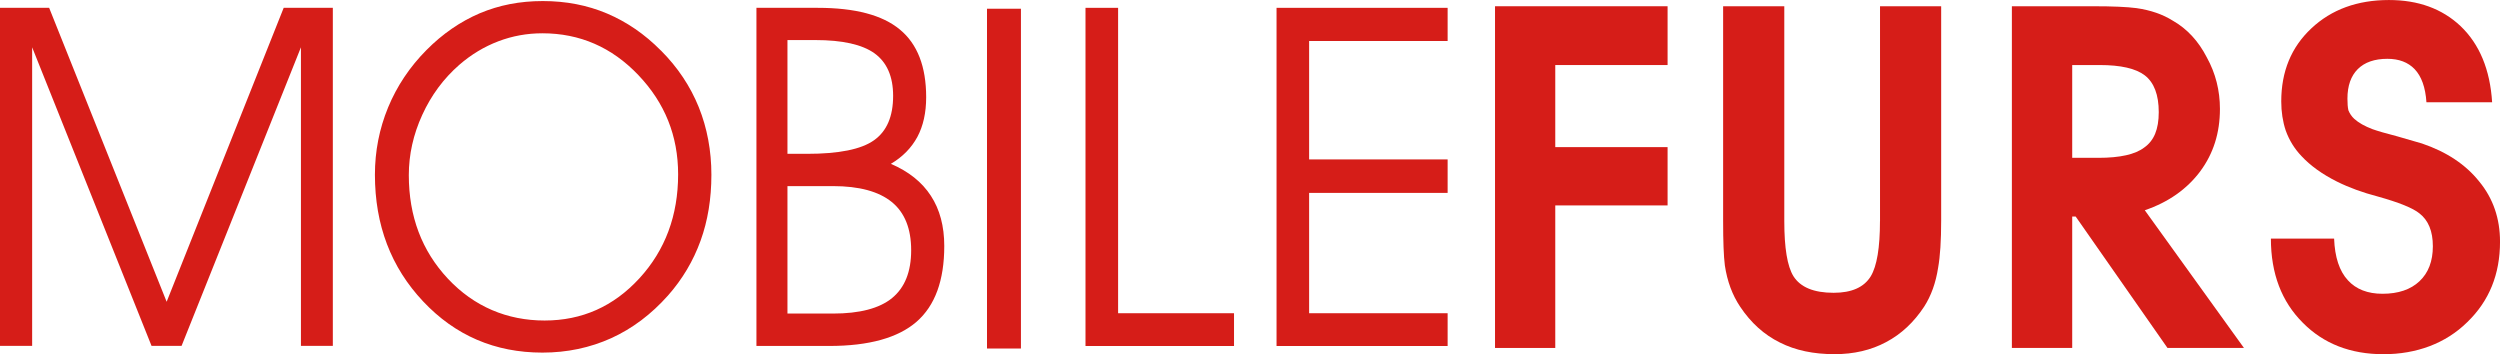 <svg width="120" height="17" viewBox="0 0 120 17" fill="none" xmlns="http://www.w3.org/2000/svg">
<g clip-path="url(#clip0_121_206)">
<path d="M90.239 10.613C90.239 11.889 90.091 12.771 89.799 13.258C89.476 13.789 88.882 14.054 88.014 14.054C87.063 14.054 86.421 13.789 86.085 13.258C85.79 12.78 85.646 11.902 85.646 10.613V0.3H82.71V10.589C82.71 11.58 82.736 12.298 82.793 12.741C82.907 13.501 83.15 14.16 83.528 14.723C84.046 15.499 84.682 16.07 85.437 16.442C86.178 16.817 87.051 17 88.058 17C88.983 17 89.809 16.809 90.533 16.421C91.262 16.036 91.868 15.465 92.358 14.721C92.693 14.201 92.917 13.581 93.03 12.849C93.128 12.301 93.176 11.549 93.176 10.588V0.3H90.241V10.613H90.239Z" fill="#D61D18"/>
<path d="M71.761 16.702H74.653V9.86H80.044V7.062H74.653V3.122H80.044V0.3H71.761V16.702Z" fill="#D61D18"/>
<path d="M119.005 8.716C118.356 7.9 117.44 7.29 116.256 6.888L115.071 6.545C114.515 6.402 114.123 6.287 113.885 6.202C113.506 6.059 113.215 5.894 113.008 5.708C112.88 5.592 112.786 5.451 112.723 5.295C112.69 5.151 112.677 4.965 112.677 4.736C112.677 4.117 112.844 3.647 113.173 3.317C113.504 2.988 113.98 2.823 114.595 2.823C115.149 2.823 115.583 2.988 115.901 3.317C116.229 3.661 116.421 4.189 116.469 4.908H119.622C119.524 3.347 119.021 2.125 118.105 1.25C117.218 0.416 116.073 0.001 114.669 0.001C113.151 0.001 111.91 0.457 110.948 1.359C109.982 2.262 109.5 3.429 109.5 4.868C109.5 5.368 109.572 5.835 109.714 6.263C109.886 6.741 110.142 7.148 110.472 7.493C110.898 7.952 111.465 8.361 112.178 8.718C112.764 9.009 113.41 9.243 114.124 9.43C115.151 9.716 115.823 9.988 116.137 10.246C116.563 10.577 116.777 11.101 116.777 11.819C116.777 12.537 116.563 13.096 116.137 13.498C115.711 13.9 115.117 14.101 114.36 14.101C113.648 14.101 113.094 13.886 112.699 13.454C112.29 13.011 112.07 12.341 112.037 11.452H109.003C109.003 13.13 109.516 14.479 110.543 15.5C111.539 16.502 112.828 17.002 114.408 17.002C115.987 17.002 117.394 16.487 118.436 15.456C119.478 14.447 120.001 13.168 120.001 11.602C120.001 10.485 119.668 9.522 119.007 8.718L119.005 8.716Z" fill="#D61D18"/>
<path d="M105.611 8.223C106.242 7.375 106.557 6.381 106.557 5.229C106.557 4.344 106.349 3.517 105.927 2.755C105.523 1.968 104.977 1.38 104.292 0.991C103.815 0.691 103.236 0.488 102.55 0.39C102.1 0.331 101.411 0.3 100.474 0.3H96.57V16.702H99.466V10.395H99.633L104.039 16.702H107.71L102.95 10.092C104.081 9.707 104.968 9.082 105.613 8.223H105.611ZM100.726 7.575H99.466V3.122H100.788C101.795 3.122 102.515 3.286 102.948 3.616C103.395 3.959 103.62 4.55 103.62 5.383C103.62 6.215 103.389 6.753 102.926 7.079C102.493 7.412 101.76 7.576 100.724 7.576L100.726 7.575Z" fill="#D61D18"/>
<path d="M7.999 14.485L2.359 0.376H0V16.603H1.543V2.27L7.274 16.603H8.715L14.445 2.27V16.603H15.976V0.376H13.617L7.999 14.485Z" fill="#D61D18"/>
<path d="M31.723 2.426C30.945 1.637 30.079 1.048 29.137 0.648C28.19 0.248 27.166 0.051 26.055 0.051C24.944 0.051 23.96 0.246 23.029 0.637C22.097 1.036 21.245 1.621 20.473 2.4C19.668 3.211 19.053 4.131 18.63 5.154C18.207 6.181 17.996 7.257 17.996 8.387C17.996 10.801 18.767 12.829 20.308 14.465C21.85 16.105 23.76 16.925 26.034 16.925C27.223 16.925 28.322 16.691 29.337 16.233C30.35 15.773 31.26 15.088 32.065 14.183C32.761 13.395 33.28 12.516 33.627 11.555C33.976 10.594 34.147 9.536 34.147 8.388C34.147 7.241 33.945 6.145 33.541 5.144C33.135 4.14 32.53 3.231 31.724 2.424L31.723 2.426ZM30.693 13.357C29.454 14.709 27.937 15.385 26.141 15.385C24.344 15.385 22.755 14.717 21.502 13.38C20.249 12.044 19.623 10.386 19.623 8.409C19.623 7.423 19.837 6.456 20.269 5.513C20.701 4.568 21.293 3.77 22.045 3.113C22.616 2.617 23.243 2.24 23.92 1.982C24.597 1.725 25.3 1.598 26.033 1.598C27.829 1.598 29.365 2.265 30.638 3.601C31.913 4.936 32.55 6.521 32.55 8.366C32.55 10.34 31.932 12.005 30.694 13.357H30.693Z" fill="#D61D18"/>
<path d="M61.274 16.608H69.486V15.035H62.838V9.259H69.486V7.652H62.838V1.968H69.486V0.376H61.274V16.608Z" fill="#D61D18"/>
<path d="M42.762 7.864C43.328 7.531 43.748 7.097 44.033 6.573C44.315 6.045 44.456 5.409 44.456 4.666C44.456 3.198 44.036 2.111 43.195 1.419C42.356 0.721 41.041 0.376 39.254 0.376H36.309V16.606H39.808C41.713 16.606 43.107 16.215 43.994 15.445C44.883 14.671 45.325 13.46 45.325 11.808C45.325 10.859 45.111 10.055 44.683 9.4C44.257 8.742 43.616 8.23 42.762 7.864ZM37.798 1.923H39.135C40.438 1.923 41.386 2.135 41.98 2.562C42.571 2.993 42.87 3.671 42.87 4.601C42.87 5.587 42.566 6.299 41.953 6.732C41.341 7.169 40.268 7.384 38.732 7.384H37.798V1.925V1.923ZM42.823 14.305C42.209 14.805 41.264 15.051 39.981 15.051H37.798V8.933H39.981C41.241 8.933 42.18 9.189 42.806 9.697C43.428 10.204 43.736 10.979 43.736 12.011C43.736 13.044 43.431 13.805 42.822 14.303L42.823 14.305Z" fill="#D61D18"/>
<path d="M53.669 0.376H52.104V16.608H59.233V15.035H53.669V0.376Z" fill="#D61D18"/>
<path d="M49.005 0.419H47.376V16.729H49.005V0.419Z" fill="#D61D18"/>
</g>
<defs>
<clipPath id="clip0_121_206">
<rect width="120" height="17" fill="white"/>
</clipPath>
</defs>
</svg>
